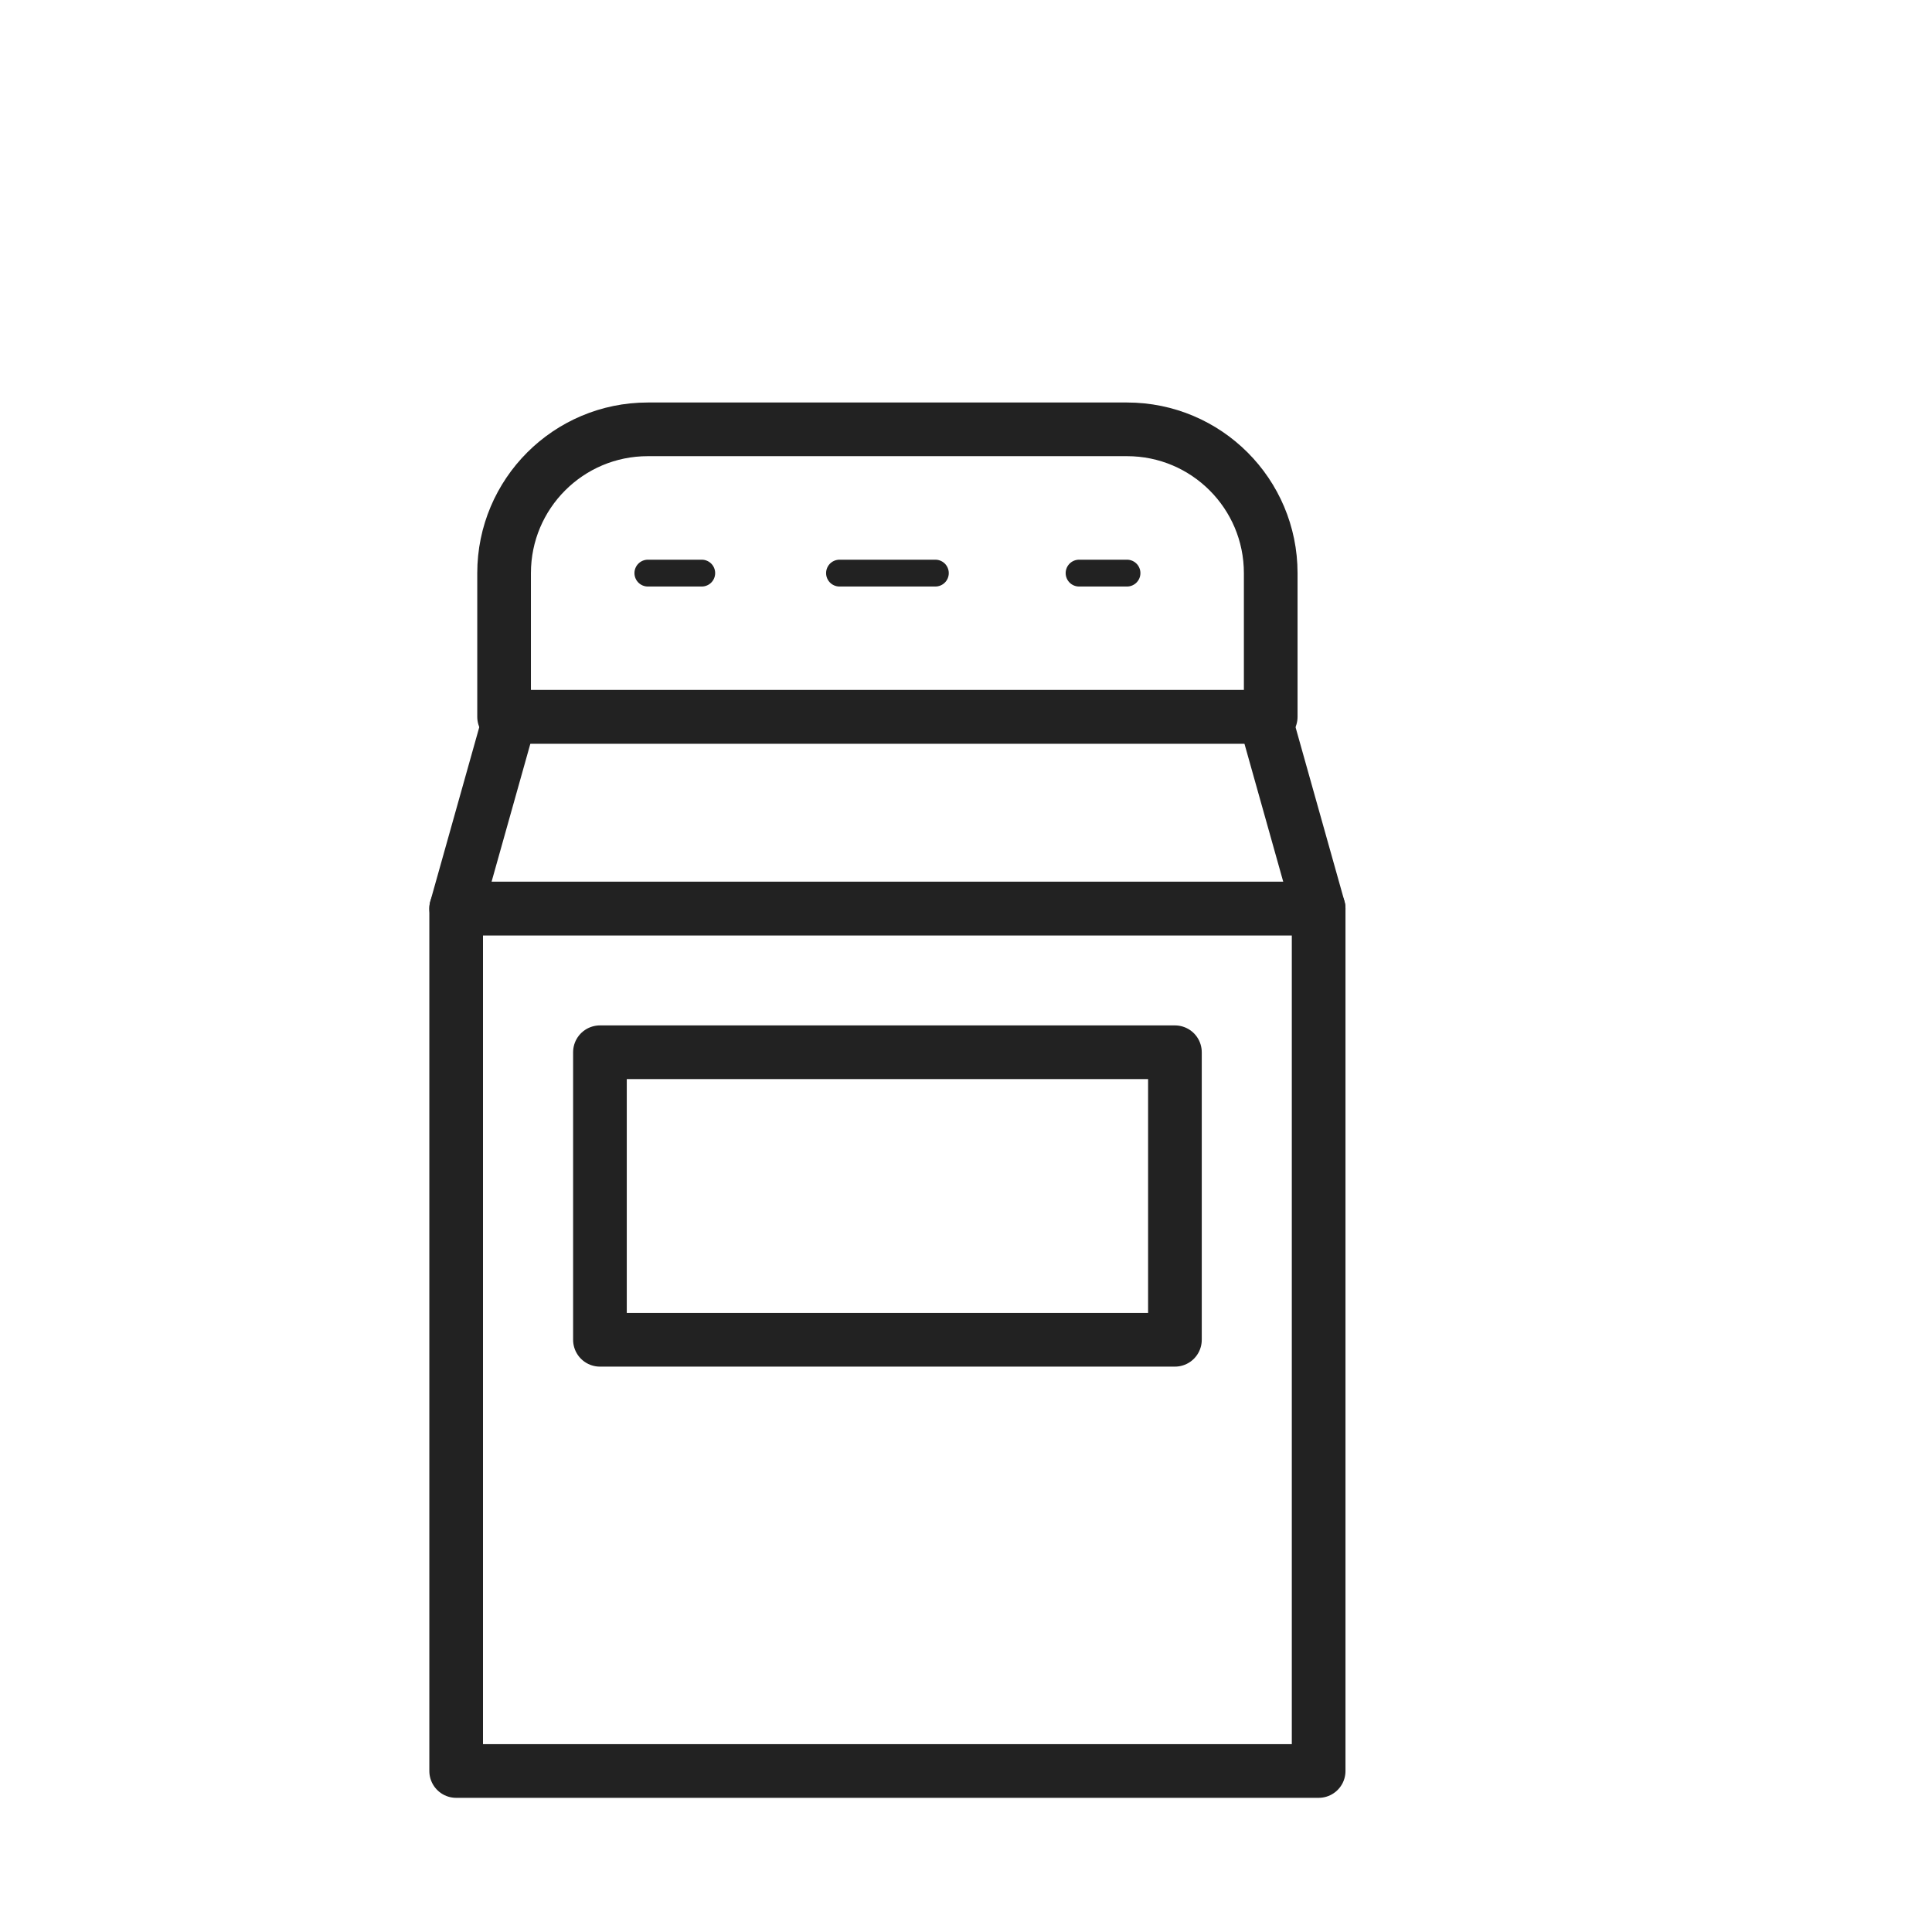 <svg width="36" height="36" viewBox="0 0 36 36" fill="none" xmlns="http://www.w3.org/2000/svg">
<path d="M24.571 16.929H8.5V33H24.571V16.929Z" stroke="#222222" stroke-miterlimit="3.864" stroke-linecap="round" stroke-linejoin="round"/>
<path d="M23.567 13.357H9.504L8.5 16.929H24.571L23.567 13.357Z" stroke="#222222" stroke-miterlimit="3.864" stroke-linecap="round" stroke-linejoin="round"/>
<path d="M21.893 19.607H11.179V24.965H21.893V19.607Z" stroke="#222222" stroke-miterlimit="3.864" stroke-linecap="round" stroke-linejoin="round"/>
<path d="M21 8H12.071C10.592 8 9.393 9.199 9.393 10.679V13.357H23.678V10.679C23.678 9.199 22.479 8 21 8Z" stroke="#222222" stroke-miterlimit="3.864" stroke-linecap="round" stroke-linejoin="round"/>
<path d="M13.076 10.679H12.072" stroke="#222222" stroke-width="0.5" stroke-miterlimit="3.864" stroke-linecap="round" stroke-linejoin="round"/>
<path d="M17.429 10.679H15.643" stroke="#222222" stroke-width="0.5" stroke-miterlimit="3.864" stroke-linecap="round" stroke-linejoin="round"/>
<path d="M21 10.679H20.107" stroke="#222222" stroke-width="0.5" stroke-miterlimit="3.864" stroke-linecap="round" stroke-linejoin="round"/>
</svg>

